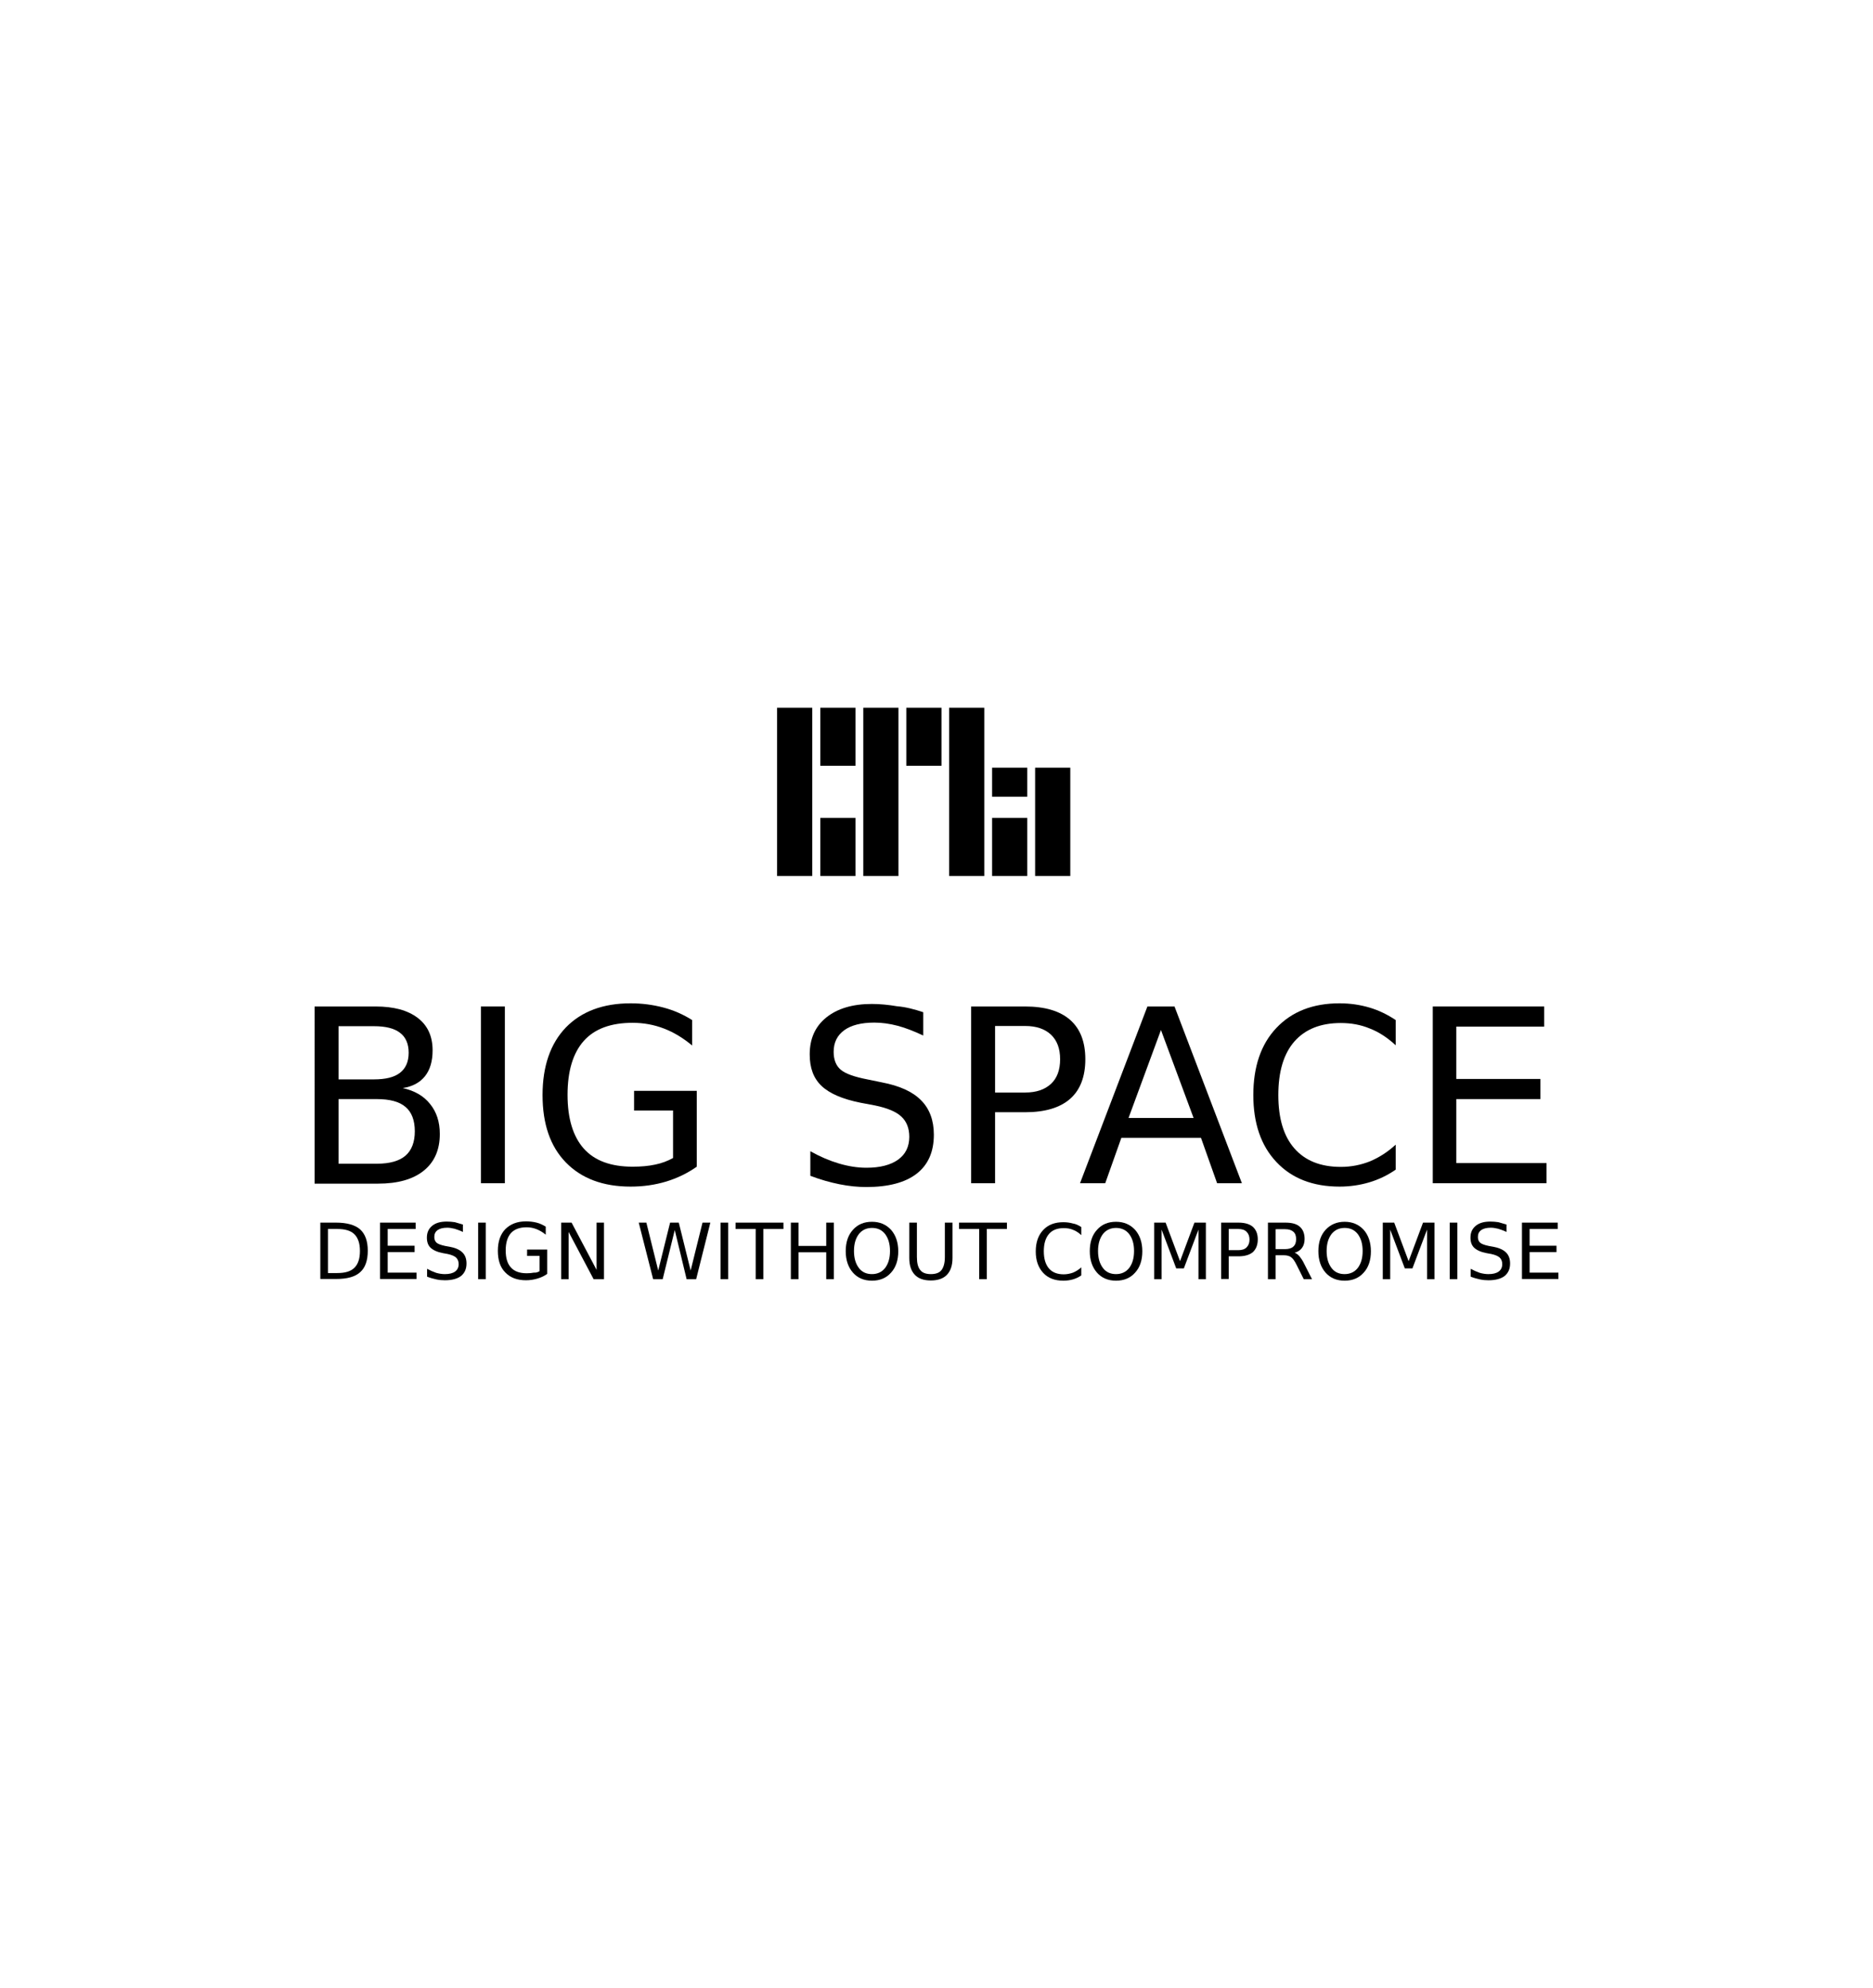 <?xml version="1.0" encoding="utf-8"?>
<!-- Generator: Adobe Illustrator 26.3.1, SVG Export Plug-In . SVG Version: 6.00 Build 0)  -->
<svg version="1.1" id="Layer_1" xmlns="http://www.w3.org/2000/svg" xmlns:xlink="http://www.w3.org/1999/xlink" x="0px" y="0px"
	 viewBox="0 0 884.1 938.3" style="enable-background:new 0 0 884.1 938.3;" xml:space="preserve">
<style type="text/css">
	.st0{fill-rule:evenodd;clip-rule:evenodd;}
</style>
<g>
	<rect x="407.5" y="334" class="st0" width="16.6" height="79.4"/>
	<rect x="427.8" y="334" class="st0" width="16.6" height="27.4"/>
	<rect x="448" y="334" class="st0" width="16.6" height="79.4"/>
	<rect x="366.8" y="334" class="st0" width="16.6" height="79.4"/>
	<rect x="387.2" y="334" class="st0" width="16.6" height="27.4"/>
	<rect x="387.2" y="386" class="st0" width="16.6" height="27.4"/>
	<rect x="468.3" y="386" class="st0" width="16.6" height="27.4"/>
	<rect x="488.6" y="362.3" class="st0" width="16.6" height="51.1"/>
	<rect x="468.3" y="362.3" class="st0" width="16.6" height="13.7"/>
	<g>
		<path d="M148.5,475h28.8c8.6,0,15.2,1.8,19.9,5.4c4.7,3.6,7,8.7,7,15.3c0,5.1-1.2,9.2-3.6,12.2c-2.4,3-5.9,4.9-10.5,5.6
			c5.5,1.2,9.9,3.7,12.9,7.5c3.1,3.8,4.6,8.5,4.6,14.2c0,7.4-2.5,13.2-7.6,17.3c-5.1,4.1-12.3,6.1-21.6,6.1h-29.9V475z M159.8,484.3
			v25.1h16.7c5.5,0,9.6-1,12.3-3.1c2.7-2.1,4.1-5.2,4.1-9.5c0-4.2-1.4-7.4-4.1-9.4c-2.7-2.1-6.8-3.1-12.3-3.1H159.8z M159.8,518.6
			v30.6h18.1c6.1,0,10.6-1.3,13.5-3.8c2.9-2.5,4.4-6.4,4.4-11.5c0-5.2-1.5-9.1-4.4-11.5c-2.9-2.5-7.4-3.7-13.5-3.7H159.8z"/>
		<path d="M227,475h11.3v83.4H227V475z"/>
		<path d="M317.7,546.5v-22.4h-18.4v-9.3h29.6v35.8c-4.4,3.1-9.2,5.4-14.4,7c-5.3,1.6-10.9,2.4-16.8,2.4c-13,0-23.2-3.8-30.6-11.4
			c-7.4-7.6-11-18.2-11-31.8c0-13.6,3.7-24.3,11-31.9c7.4-7.6,17.6-11.4,30.6-11.4c5.4,0,10.6,0.7,15.5,2c4.9,1.3,9.4,3.3,13.5,5.9
			v12c-4.2-3.5-8.6-6.2-13.3-8c-4.7-1.8-9.6-2.7-14.8-2.7c-10.2,0-17.9,2.8-23,8.5c-5.1,5.7-7.7,14.2-7.7,25.5
			c0,11.2,2.6,19.7,7.7,25.4c5.1,5.7,12.8,8.5,23,8.5c4,0,7.5-0.3,10.7-1C312.3,549,315.2,547.9,317.7,546.5z"/>
		<path d="M435.8,477.7v11c-4.3-2-8.3-3.6-12.1-4.6c-3.8-1-7.5-1.5-11-1.5c-6.1,0-10.9,1.2-14.2,3.6c-3.3,2.4-5,5.8-5,10.2
			c0,3.7,1.1,6.5,3.3,8.4c2.2,1.9,6.4,3.4,12.6,4.6l6.8,1.4c8.4,1.6,14.6,4.4,18.6,8.5c4,4,6,9.5,6,16.2c0,8.1-2.7,14.2-8.1,18.4
			c-5.4,4.2-13.4,6.3-23.8,6.3c-3.9,0-8.1-0.4-12.6-1.3c-4.5-0.9-9.1-2.2-13.8-4v-11.6c4.6,2.6,9.1,4.5,13.5,5.8c4.4,1.3,8.7,2,13,2
			c6.4,0,11.4-1.3,14.9-3.8c3.5-2.5,5.3-6.1,5.3-10.8c0-4.1-1.3-7.3-3.8-9.6c-2.5-2.3-6.6-4-12.4-5.2l-6.9-1.3
			c-8.4-1.7-14.5-4.3-18.3-7.9c-3.8-3.6-5.6-8.5-5.6-14.9c0-7.4,2.6-13.2,7.8-17.4c5.2-4.2,12.4-6.4,21.5-6.4c3.9,0,7.9,0.4,12,1.1
			C427.4,475.2,431.6,476.3,435.8,477.7z"/>
		<path d="M458.4,475h25.5c9.3,0,16.4,2.1,21.2,6.3c4.8,4.2,7.2,10.4,7.2,18.6c0,8.2-2.4,14.5-7.2,18.7c-4.8,4.2-11.9,6.3-21.2,6.3
			h-14.2v33.5h-11.3V475z M469.7,484.3v31.3h14.2c5.3,0,9.3-1.4,12.2-4.1c2.9-2.7,4.3-6.6,4.3-11.6c0-5-1.4-8.8-4.3-11.6
			c-2.9-2.7-6.9-4.1-12.2-4.1H469.7z"/>
		<path d="M541.6,475h12.8l31.8,83.4h-11.7l-7.6-21.4h-37.6l-7.6,21.4h-11.9L541.6,475z M548,486.1l-15.3,41.5h30.7L548,486.1z"/>
		<path d="M658.8,481.4v11.9c-3.8-3.5-7.8-6.2-12.2-7.9c-4.3-1.8-8.9-2.6-13.7-2.6c-9.5,0-16.8,2.9-21.9,8.7
			c-5.1,5.8-7.6,14.3-7.6,25.3c0,11,2.5,19.4,7.6,25.2c5.1,5.8,12.4,8.7,21.9,8.7c4.8,0,9.4-0.9,13.7-2.6c4.3-1.8,8.4-4.4,12.2-7.9
			V552c-3.9,2.7-8.1,4.7-12.5,6c-4.4,1.3-9.1,2-14,2c-12.6,0-22.6-3.9-29.8-11.6c-7.3-7.7-10.9-18.3-10.9-31.6
			c0-13.4,3.6-24,10.9-31.7c7.3-7.7,17.2-11.6,29.8-11.6c5,0,9.7,0.7,14.1,2C650.8,476.8,654.9,478.8,658.8,481.4z"/>
		<path d="M676.2,475h52.7v9.5h-41.5v24.7h39.7v9.5h-39.7v30.2H730v9.5h-53.7V475z"/>
	</g>
	<g>
		<path d="M151.2,577h7.4c5.2,0,9,1.1,11.4,3.2c2.4,2.2,3.6,5.5,3.6,10.1c0,4.6-1.2,8-3.6,10.1c-2.4,2.2-6.2,3.2-11.4,3.2h-7.4V577z
			 M154.8,580v20.8h4.4c3.7,0,6.4-0.8,8.1-2.5c1.7-1.7,2.6-4.3,2.6-7.9c0-3.6-0.9-6.2-2.6-7.9c-1.7-1.7-4.4-2.5-8.1-2.5H154.8z"/>
		<path d="M179.3,577h16.9v3H183v7.9h12.7v3H183v9.7h13.6v3h-17.2V577z"/>
		<path d="M218.5,577.9v3.5c-1.4-0.7-2.7-1.1-3.9-1.5c-1.2-0.3-2.4-0.5-3.5-0.5c-2,0-3.5,0.4-4.5,1.1c-1.1,0.8-1.6,1.8-1.6,3.3
			c0,1.2,0.4,2.1,1.1,2.7c0.7,0.6,2.1,1.1,4,1.5l2.2,0.4c2.7,0.5,4.7,1.4,6,2.7c1.3,1.3,1.9,3,1.9,5.2c0,2.6-0.9,4.5-2.6,5.9
			c-1.7,1.3-4.3,2-7.6,2c-1.3,0-2.6-0.1-4-0.4c-1.4-0.3-2.9-0.7-4.4-1.3v-3.7c1.5,0.8,2.9,1.4,4.3,1.9c1.4,0.4,2.8,0.6,4.1,0.6
			c2.1,0,3.7-0.4,4.8-1.2c1.1-0.8,1.7-2,1.7-3.5c0-1.3-0.4-2.3-1.2-3.1c-0.8-0.7-2.1-1.3-4-1.7l-2.2-0.4c-2.7-0.5-4.6-1.4-5.8-2.5
			c-1.2-1.1-1.8-2.7-1.8-4.8c0-2.4,0.8-4.2,2.5-5.6c1.7-1.4,4-2,6.9-2c1.3,0,2.5,0.1,3.8,0.3C215.8,577.1,217.1,577.5,218.5,577.9z"
			/>
		<path d="M225.7,577h3.6v26.7h-3.6V577z"/>
		<path d="M254.7,599.9v-7.2h-5.9v-3h9.5v11.5c-1.4,1-2.9,1.7-4.6,2.2c-1.7,0.5-3.5,0.8-5.4,0.8c-4.2,0-7.4-1.2-9.8-3.7
			c-2.4-2.4-3.5-5.8-3.5-10.2c0-4.4,1.2-7.8,3.5-10.2c2.4-2.4,5.6-3.7,9.8-3.7c1.7,0,3.4,0.2,5,0.6c1.6,0.4,3,1.1,4.3,1.9v3.8
			c-1.3-1.1-2.8-2-4.3-2.6c-1.5-0.6-3.1-0.9-4.7-0.9c-3.3,0-5.7,0.9-7.4,2.7c-1.6,1.8-2.5,4.5-2.5,8.2c0,3.6,0.8,6.3,2.5,8.1
			c1.6,1.8,4.1,2.7,7.4,2.7c1.3,0,2.4-0.1,3.4-0.3C253,600.7,253.9,600.4,254.7,599.9z"/>
		<path d="M264.9,577h4.9l11.8,22.3V577h3.5v26.7h-4.9l-11.8-22.3v22.3h-3.5V577z"/>
		<path d="M301.5,577h3.6l5.6,22.6l5.6-22.6h4.1l5.6,22.6l5.6-22.6h3.7l-6.7,26.7h-4.5l-5.6-23.2l-5.7,23.2h-4.5L301.5,577z"/>
		<path d="M340.1,577h3.6v26.7h-3.6V577z"/>
		<path d="M347.2,577h22.6v3h-9.5v23.7h-3.6v-23.7h-9.5V577z"/>
		<path d="M373.3,577h3.6V588H390V577h3.6v26.7H390V591h-13.1v12.7h-3.6V577z"/>
		<path d="M411.6,576.6c3.7,0,6.7,1.3,9,3.8c2.2,2.5,3.4,5.9,3.4,10.1c0,4.2-1.1,7.6-3.4,10.1c-2.2,2.5-5.2,3.8-9,3.8
			c-3.8,0-6.8-1.3-9-3.8c-2.2-2.5-3.4-5.9-3.4-10.1s1.1-7.6,3.4-10.1C404.9,577.8,407.9,576.6,411.6,576.6z M411.6,579.5
			c-2.6,0-4.7,1-6.2,2.9c-1.5,2-2.3,4.6-2.3,8c0,3.4,0.8,6,2.3,8c1.5,2,3.6,2.9,6.2,2.9c2.6,0,4.7-1,6.2-2.9c1.5-2,2.3-4.6,2.3-8
			c0-3.4-0.8-6-2.3-8C416.3,580.5,414.3,579.5,411.6,579.5z"/>
		<path d="M429.2,577h3.6v16.2c0,2.9,0.5,4.9,1.6,6.2c1,1.3,2.7,1.9,5,1.9c2.3,0,4-0.6,5-1.9c1-1.3,1.6-3.3,1.6-6.2V577h3.6v16.7
			c0,3.5-0.9,6.1-2.6,7.9c-1.7,1.8-4.3,2.7-7.6,2.7c-3.4,0-5.9-0.9-7.6-2.7c-1.7-1.8-2.6-4.4-2.6-7.9V577z"/>
		<path d="M452.7,577h22.6v3h-9.5v23.7h-3.6v-23.7h-9.5V577z"/>
		<path d="M510.4,579.1v3.8c-1.2-1.1-2.5-2-3.9-2.5c-1.4-0.6-2.8-0.8-4.4-0.8c-3.1,0-5.4,0.9-7,2.8c-1.6,1.9-2.4,4.6-2.4,8.1
			c0,3.5,0.8,6.2,2.4,8.1c1.6,1.9,4,2.8,7,2.8c1.5,0,3-0.3,4.4-0.8c1.4-0.6,2.7-1.4,3.9-2.5v3.8c-1.3,0.9-2.6,1.5-4,1.9
			c-1.4,0.4-2.9,0.6-4.5,0.6c-4,0-7.2-1.2-9.5-3.7c-2.3-2.5-3.5-5.8-3.5-10.1c0-4.3,1.2-7.7,3.5-10.1c2.3-2.5,5.5-3.7,9.5-3.7
			c1.6,0,3.1,0.2,4.5,0.6C507.8,577.6,509.2,578.3,510.4,579.1z"/>
		<path d="M526.8,576.6c3.7,0,6.7,1.3,9,3.8c2.2,2.5,3.4,5.9,3.4,10.1c0,4.2-1.1,7.6-3.4,10.1c-2.2,2.5-5.2,3.8-9,3.8
			c-3.8,0-6.8-1.3-9-3.8c-2.2-2.5-3.4-5.9-3.4-10.1s1.1-7.6,3.4-10.1C520.1,577.8,523.1,576.6,526.8,576.6z M526.8,579.5
			c-2.6,0-4.7,1-6.2,2.9c-1.5,2-2.3,4.6-2.3,8c0,3.4,0.8,6,2.3,8c1.5,2,3.6,2.9,6.2,2.9c2.6,0,4.7-1,6.2-2.9c1.5-2,2.3-4.6,2.3-8
			c0-3.4-0.8-6-2.3-8C531.5,580.5,529.4,579.5,526.8,579.5z"/>
		<path d="M544.8,577h5.4l6.8,18.2l6.8-18.2h5.4v26.7h-3.5v-23.4l-6.9,18.3h-3.6l-6.9-18.3v23.4h-3.5V577z"/>
		<path d="M576.4,577h8.2c3,0,5.3,0.7,6.8,2c1.5,1.4,2.3,3.3,2.3,5.9c0,2.6-0.8,4.6-2.3,6c-1.5,1.3-3.8,2-6.8,2H580v10.7h-3.6V577z
			 M580,580v10h4.5c1.7,0,3-0.4,3.9-1.3c0.9-0.9,1.4-2.1,1.4-3.7c0-1.6-0.5-2.8-1.4-3.7c-0.9-0.9-2.2-1.3-3.9-1.3H580z"/>
		<path d="M611.1,591.2c0.8,0.3,1.5,0.8,2.3,1.7c0.7,0.9,1.5,2,2.2,3.5l3.7,7.3h-3.9l-3.4-6.8c-0.9-1.8-1.7-3-2.6-3.6
			c-0.8-0.6-2-0.9-3.4-0.9h-3.9v11.3h-3.6V577h8.2c3.1,0,5.3,0.6,6.8,1.9c1.5,1.3,2.3,3.2,2.3,5.8c0,1.7-0.4,3.1-1.2,4.2
			C613.8,590,612.6,590.8,611.1,591.2z M602.1,580v9.5h4.5c1.7,0,3.1-0.4,3.9-1.2c0.9-0.8,1.3-2,1.3-3.5c0-1.6-0.4-2.7-1.3-3.5
			c-0.9-0.8-2.2-1.2-3.9-1.2H602.1z"/>
		<path d="M634.7,576.6c3.7,0,6.7,1.3,9,3.8c2.2,2.5,3.4,5.9,3.4,10.1c0,4.2-1.1,7.6-3.4,10.1c-2.2,2.5-5.2,3.8-9,3.8
			c-3.8,0-6.8-1.3-9-3.8c-2.2-2.5-3.4-5.9-3.4-10.1s1.1-7.6,3.4-10.1S631,576.6,634.7,576.6z M634.7,579.5c-2.6,0-4.7,1-6.2,2.9
			c-1.5,2-2.3,4.6-2.3,8c0,3.4,0.8,6,2.3,8c1.5,2,3.6,2.9,6.2,2.9c2.6,0,4.7-1,6.2-2.9c1.5-2,2.3-4.6,2.3-8c0-3.4-0.8-6-2.3-8
			C639.4,580.5,637.4,579.5,634.7,579.5z"/>
		<path d="M652.7,577h5.4l6.8,18.2l6.8-18.2h5.4v26.7h-3.5v-23.4l-6.9,18.3h-3.6l-6.9-18.3v23.4h-3.5V577z"/>
		<path d="M684.3,577h3.6v26.7h-3.6V577z"/>
		<path d="M711.1,577.9v3.5c-1.4-0.7-2.7-1.1-3.9-1.5c-1.2-0.3-2.4-0.5-3.5-0.5c-2,0-3.5,0.4-4.5,1.1c-1.1,0.8-1.6,1.8-1.6,3.3
			c0,1.2,0.4,2.1,1.1,2.7c0.7,0.6,2.1,1.1,4,1.5l2.2,0.4c2.7,0.5,4.7,1.4,6,2.7c1.3,1.3,1.9,3,1.9,5.2c0,2.6-0.9,4.5-2.6,5.9
			c-1.7,1.3-4.3,2-7.6,2c-1.3,0-2.6-0.1-4-0.4c-1.4-0.3-2.9-0.7-4.4-1.3v-3.7c1.5,0.8,2.9,1.4,4.3,1.9c1.4,0.4,2.8,0.6,4.1,0.6
			c2.1,0,3.7-0.4,4.8-1.2c1.1-0.8,1.7-2,1.7-3.5c0-1.3-0.4-2.3-1.2-3.1c-0.8-0.7-2.1-1.3-4-1.7l-2.2-0.4c-2.7-0.5-4.6-1.4-5.8-2.5
			c-1.2-1.1-1.8-2.7-1.8-4.8c0-2.4,0.8-4.2,2.5-5.6c1.7-1.4,4-2,6.9-2c1.3,0,2.5,0.1,3.8,0.3C708.4,577.1,709.8,577.5,711.1,577.9z"
			/>
		<path d="M718.4,577h16.9v3H722v7.9h12.7v3H722v9.7h13.6v3h-17.2V577z"/>
	</g>
</g>
</svg>
